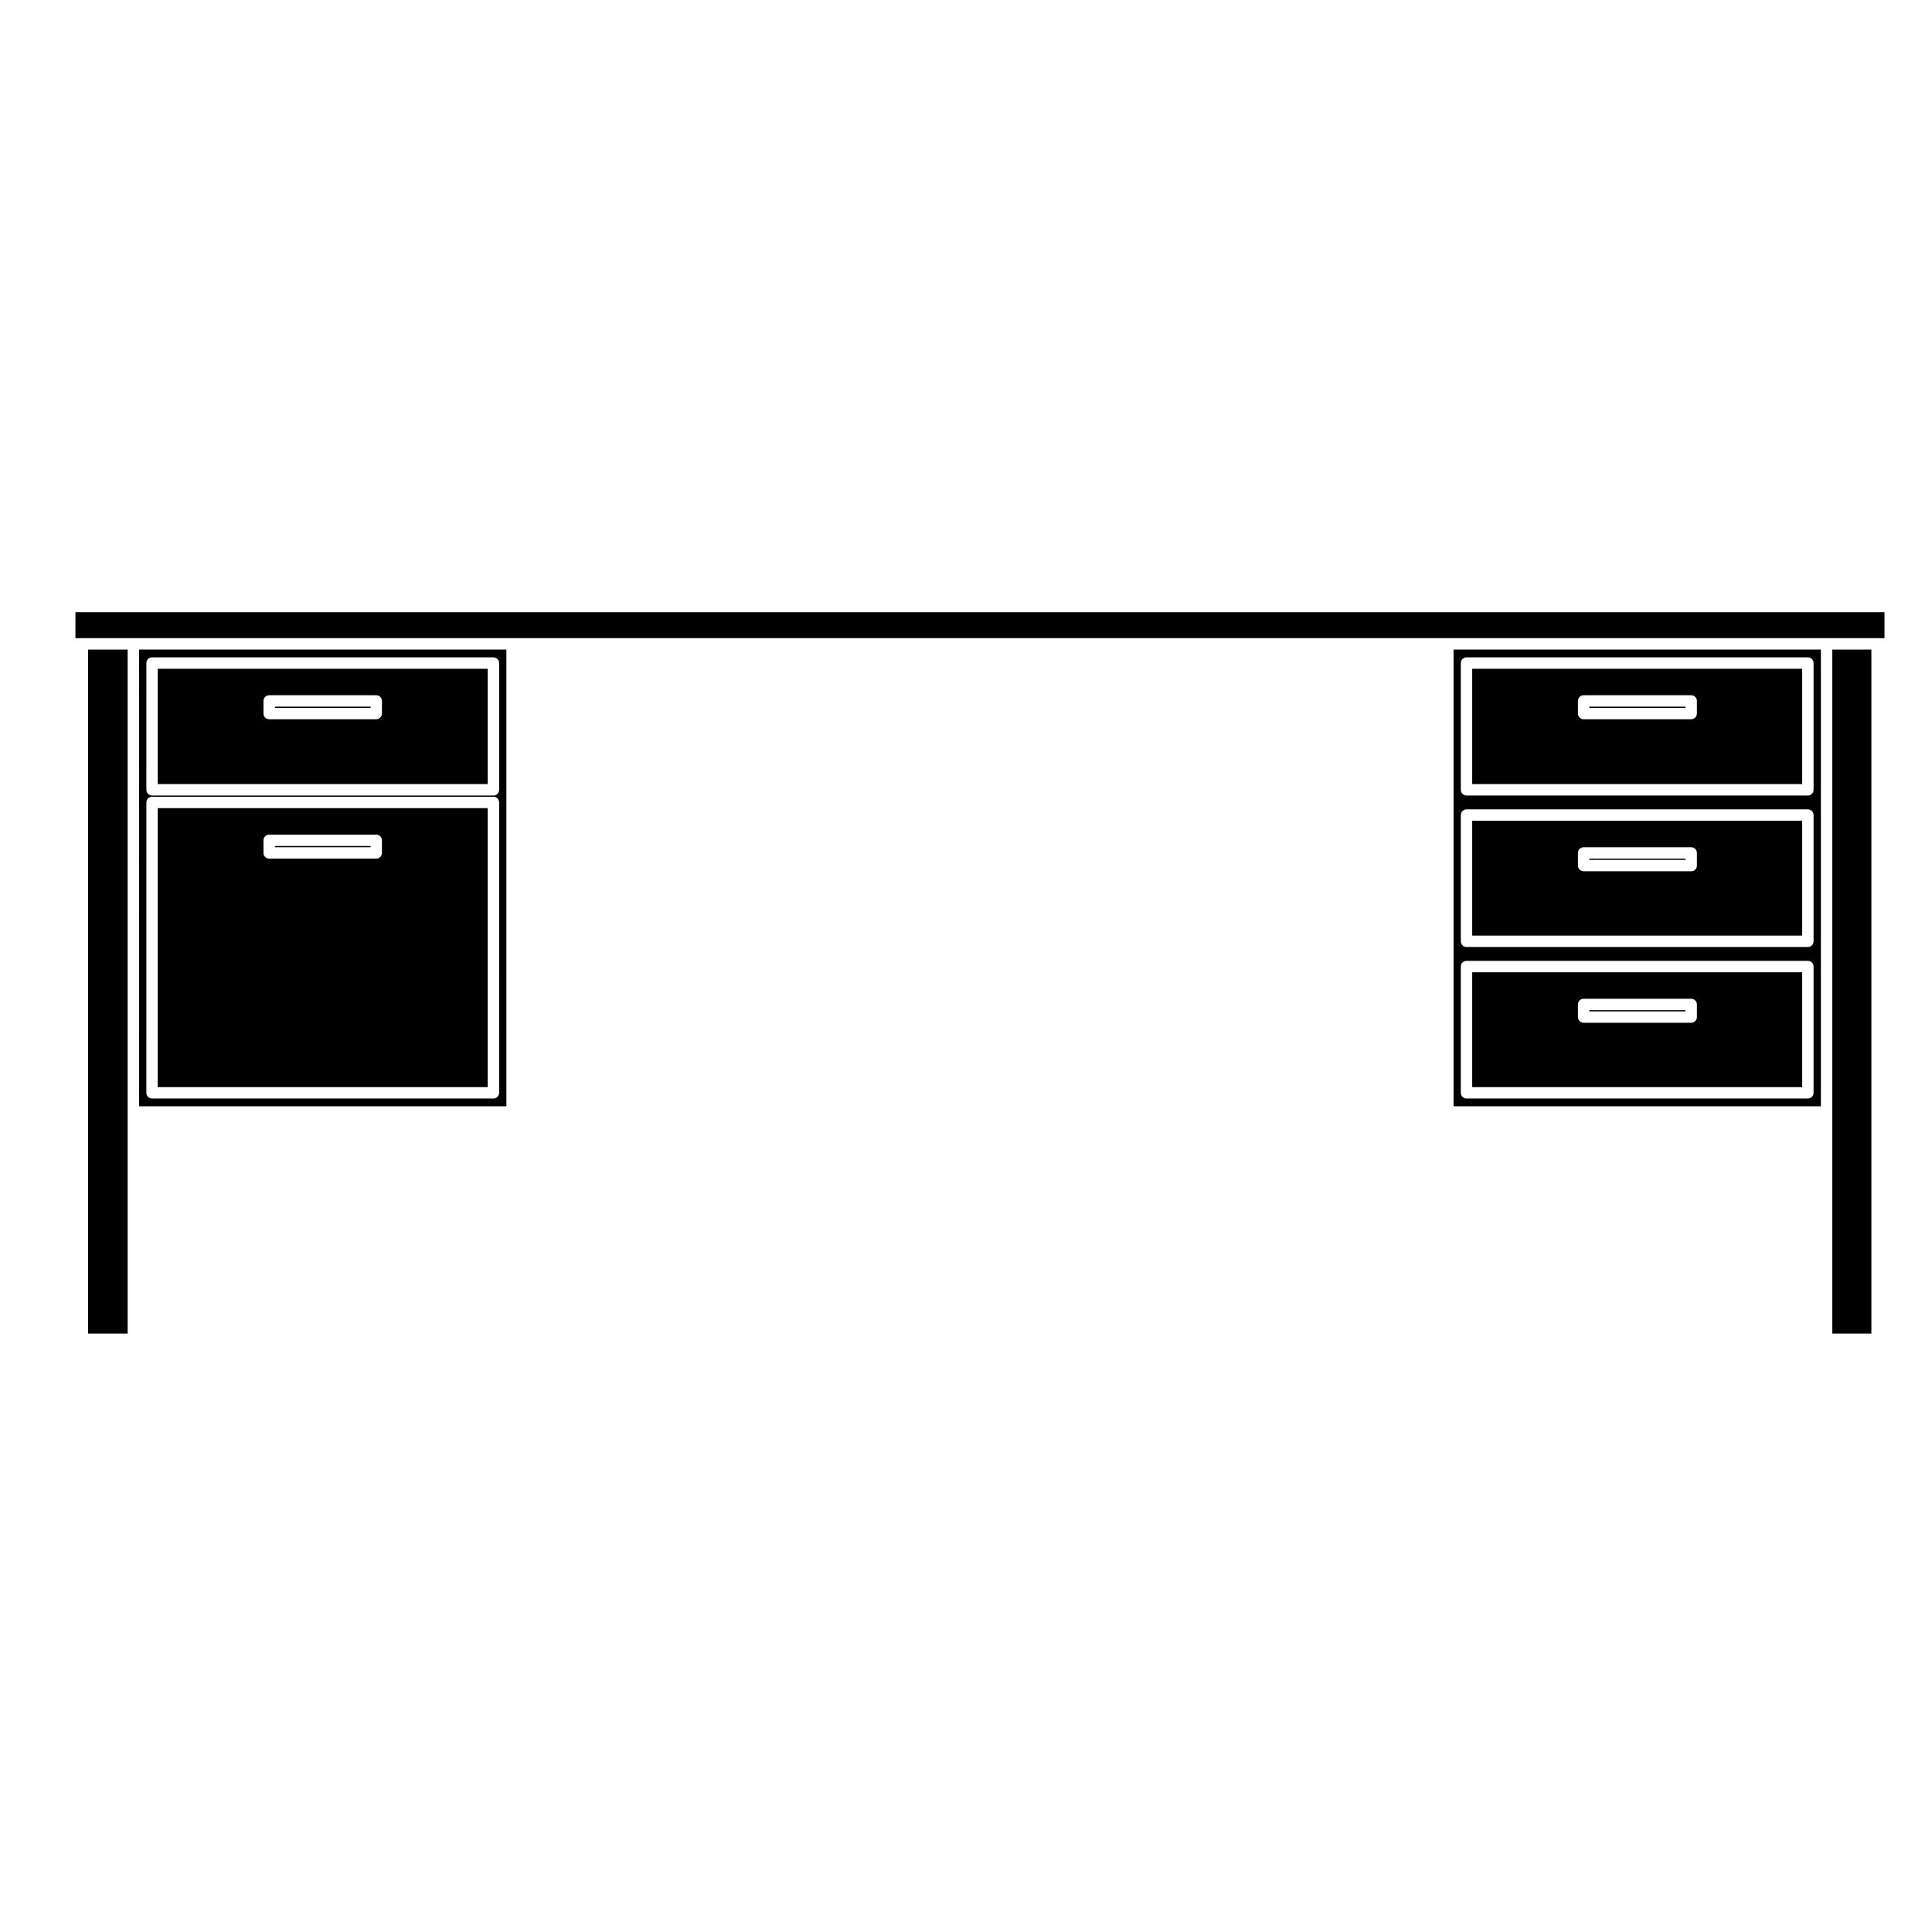 <?xml version="1.0" encoding="UTF-8"?>
<!-- Uploaded to: SVG Repo, www.svgrepo.com, Generator: SVG Repo Mixer Tools -->
<svg fill="#000000" width="800px" height="800px" version="1.1" viewBox="144 144 512 512" xmlns="http://www.w3.org/2000/svg">
 <g>
  <path d="m629.57 497.41h10.363v-181.26h-10.363z"/>
  <path d="m621.59 401.66h-87.441v30.441h87.441zm-27.891 11.871c0 0.836-0.676 1.516-1.512 1.516h-28.5c-0.836 0-1.512-0.68-1.512-1.516v-3.344c0-0.832 0.676-1.508 1.512-1.508h28.5c0.836 0 1.512 0.676 1.512 1.508z"/>
  <path d="m565.2 411.7h25.484v0.324h-25.484z"/>
  <path d="m626.55 437.18v-121.04h-97.344v121.04zm-95.422-117.46c0-0.836 0.676-1.512 1.512-1.512h90.465c0.836 0 1.512 0.676 1.512 1.512v33.59c0 0.836-0.676 1.512-1.512 1.512l-90.465-0.004c-0.836 0-1.512-0.676-1.512-1.512zm0 40.277c0-0.836 0.676-1.512 1.512-1.512h90.465c0.836 0 1.512 0.676 1.512 1.512v33.457c0 0.836-0.676 1.512-1.512 1.512h-90.465c-0.836 0-1.512-0.676-1.512-1.512zm0 40.148c0-0.836 0.676-1.512 1.512-1.512h90.465c0.836 0 1.512 0.676 1.512 1.512v33.453c0 0.836-0.676 1.516-1.512 1.516h-90.465c-0.836 0-1.512-0.68-1.512-1.516z"/>
  <path d="m177.83 497.41v-181.26h-10.492v181.26z"/>
  <path d="m273.25 358.17h-87.445v73.93h87.441v-73.93zm-28.031 11.867c0 0.836-0.676 1.512-1.512 1.512h-28.371c-0.836 0-1.512-0.676-1.512-1.512v-3.344c0-0.836 0.676-1.512 1.512-1.512h28.371c0.836 0 1.512 0.676 1.512 1.512z"/>
  <path d="m621.59 361.51h-87.441v30.434h87.441zm-27.891 11.871c0 0.836-0.676 1.512-1.512 1.512h-28.5c-0.836 0-1.512-0.676-1.512-1.512v-3.344c0-0.836 0.676-1.512 1.512-1.512h28.5c0.836 0 1.512 0.676 1.512 1.512z"/>
  <path d="m273.25 321.23h-87.445v30.566h87.441v-30.566zm-28.031 11.867c0 0.836-0.676 1.512-1.512 1.512h-28.371c-0.836 0-1.512-0.676-1.512-1.512v-3.344c0-0.836 0.676-1.512 1.512-1.512h28.371c0.836 0 1.512 0.676 1.512 1.512z"/>
  <path d="m216.86 331.27h25.348v0.324h-25.348z"/>
  <path d="m216.86 368.2h25.348v0.324h-25.348z"/>
  <path d="m278.2 437.18v-121.04h-97.348v121.04zm-95.41-117.46c0-0.836 0.676-1.512 1.512-1.512h90.465c0.836 0 1.512 0.676 1.512 1.512v33.59c0 0.836-0.676 1.512-1.512 1.512l-90.469-0.004c-0.836 0-1.512-0.676-1.512-1.512zm0 36.934c0-0.836 0.676-1.512 1.512-1.512h90.465c0.836 0 1.512 0.676 1.512 1.512l-0.004 76.945c0 0.836-0.676 1.516-1.512 1.516h-90.465c-0.836 0-1.512-0.68-1.512-1.516z"/>
  <path d="m565.2 371.55h25.484v0.324h-25.484z"/>
  <path d="m621.59 321.23h-87.441v30.566h87.441zm-27.891 11.867c0 0.836-0.676 1.512-1.512 1.512h-28.5c-0.836 0-1.512-0.676-1.512-1.512v-3.344c0-0.836 0.676-1.512 1.512-1.512h28.5c0.836 0 1.512 0.676 1.512 1.512z"/>
  <path d="m565.2 331.27h25.484v0.324h-25.484z"/>
  <path d="m643.41 313.12v-6.879h-479.42v6.879z"/>
 </g>
</svg>